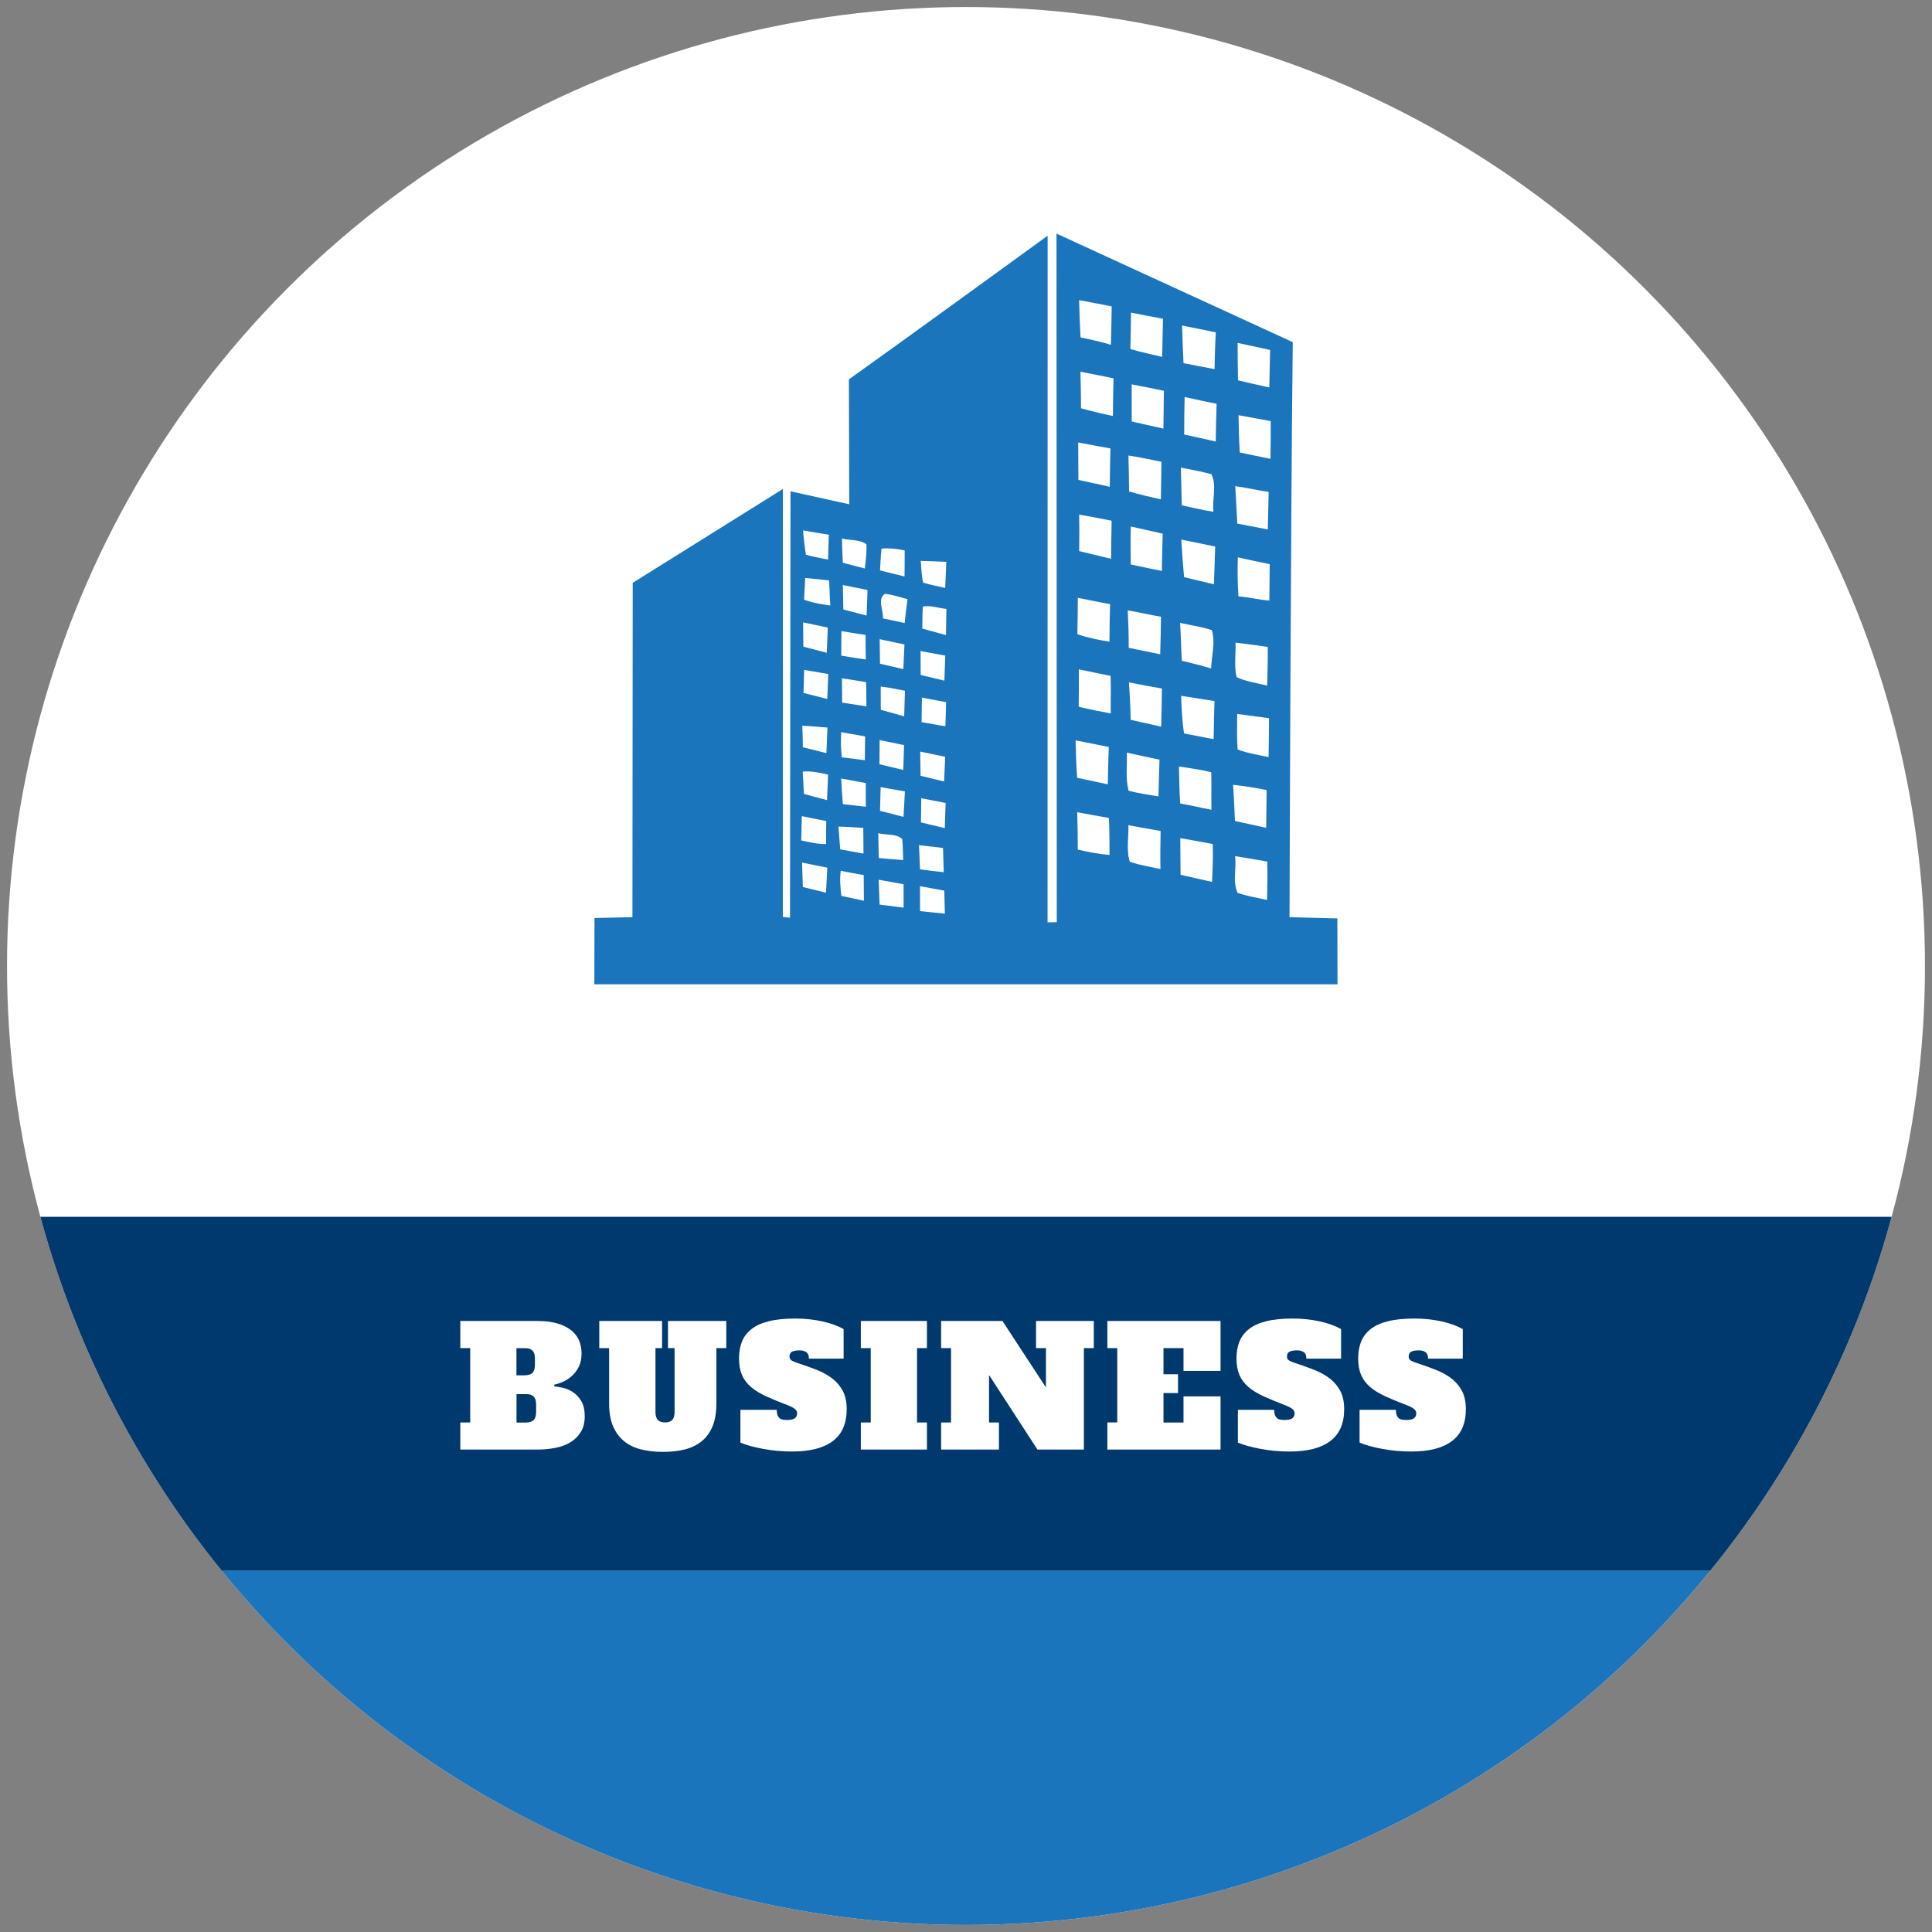 <?xml version="1.0" encoding="utf-8"?>
<!-- Generator: Adobe Illustrator 23.1.0, SVG Export Plug-In . SVG Version: 6.00 Build 0)  -->
<svg version="1.1" xmlns="http://www.w3.org/2000/svg" xmlns:xlink="http://www.w3.org/1999/xlink" x="0px" y="0px"
	 viewBox="0 0 275 275" style="enable-background:new 0 0 275 275;" xml:space="preserve">
<rect x="0" y="0" width="275" height="275" fill="#808080" stroke="none"/>
<style type="text/css">
	.st0{display:none;}
	.st1{display:inline;fill:#EC008C;}
	.st2{clip-path:url(#SVGID_2_);fill:#FFFFFF;}
	.st3{clip-path:url(#SVGID_2_);}
	.st4{fill:#00396D;}
	.st5{fill:#1B75BC;}
	.st6{fill:#FFFFFF;}
	.st7{clip-path:url(#SVGID_2_);fill:#1B75BC;}
</style>
<g id="Layer_2" class="st0">
	<rect x="-184.54" y="-97.28" class="st1" width="557.5" height="451.82"/>
</g>
<g id="Layer_1">
	<g>
		<defs>
			<circle id="SVGID_1_" cx="137.5" cy="137.5" r="136.5"/>
		</defs>
		<clipPath id="SVGID_2_">
			<use xlink:href="#SVGID_1_"  style="overflow:visible;"/>
		</clipPath>
		<circle class="st2" cx="137.5" cy="137.5" r="136.5"/>
		<g id="XMLID_19_" class="st3">
			<path class="st4" d="M-30.29,173.2h335.77c-6.43,18.69-17.81,35.8-32.95,50.4H2.66C-12.48,209-23.85,191.89-30.29,173.2z"/>
			<path class="st5" d="M-21.6,223.6h316.09c-37.34,45.88-94.26,75.2-158.04,75.2C72.66,298.8,15.73,269.48-21.6,223.6z"/>
		</g>
		<g class="st3">
			<path class="st6" d="M65.52,188.03h11.03c1.93,0,3.45,0.39,4.56,1.18c1.11,0.78,1.67,1.94,1.67,3.46c0,0.75-0.14,1.4-0.42,1.93
				s-0.63,0.97-1.03,1.32c-0.41,0.35-0.83,0.61-1.28,0.8s-0.83,0.31-1.16,0.38v0.23c0.34,0.03,0.77,0.11,1.27,0.22
				c0.5,0.12,0.98,0.33,1.43,0.63c0.45,0.31,0.84,0.73,1.16,1.27c0.32,0.54,0.48,1.25,0.48,2.13c0,0.88-0.18,1.62-0.54,2.22
				c-0.36,0.6-0.85,1.09-1.46,1.47c-0.61,0.38-1.32,0.65-2.13,0.81s-1.66,0.25-2.55,0.25H65.52v-3.86h1.41v-10.58h-1.41V188.03z
				 M74.78,195.75c0.45,0,0.8-0.12,1.02-0.35c0.23-0.23,0.34-0.62,0.34-1.15v-0.85c0-0.53-0.11-0.92-0.34-1.15
				c-0.23-0.24-0.57-0.35-1.02-0.35h-1.27v3.86H74.78z M74.95,202.47c0.45,0,0.8-0.12,1.02-0.35c0.23-0.24,0.34-0.62,0.34-1.15
				v-1.03c0-0.53-0.11-0.92-0.34-1.15c-0.23-0.24-0.57-0.35-1.02-0.35h-1.43v4.05H74.95z"/>
			<path class="st6" d="M101.97,199.77c0,1.27-0.18,2.34-0.53,3.21c-0.35,0.87-0.86,1.58-1.52,2.13c-0.66,0.55-1.45,0.94-2.39,1.19
				c-0.93,0.24-1.97,0.36-3.12,0.36c-1.18,0-2.24-0.12-3.19-0.36c-0.95-0.24-1.76-0.64-2.42-1.19c-0.67-0.55-1.18-1.26-1.55-2.13
				c-0.37-0.87-0.55-1.94-0.55-3.21v-7.88H85.3v-3.86h8.94v3.86h-0.94v9.08c0,0.53,0.11,0.92,0.34,1.15
				c0.23,0.23,0.57,0.35,1.02,0.35c0.45,0,0.8-0.12,1.02-0.35c0.23-0.24,0.34-0.62,0.34-1.15v-9.08h-0.94v-3.86h8.3v3.86h-1.41
				V199.77z"/>
			<path class="st6" d="M112.02,202.12c0.52,0,0.89-0.08,1.11-0.24c0.22-0.16,0.33-0.39,0.33-0.71c0-0.22-0.09-0.41-0.27-0.58
				s-0.54-0.36-1.09-0.58c-1.16-0.44-2.18-0.86-3.05-1.26c-0.87-0.4-1.59-0.84-2.16-1.33c-0.57-0.49-1-1.05-1.28-1.71
				c-0.28-0.65-0.42-1.44-0.42-2.36c0-0.88,0.14-1.67,0.41-2.36c0.27-0.7,0.72-1.29,1.34-1.79s1.44-0.87,2.47-1.13
				c1.03-0.26,2.29-0.39,3.8-0.39c1.36,0,2.65,0.14,3.86,0.41c1.21,0.27,2.21,0.64,3.01,1.09v4.21h-4.94c0-0.45-0.13-0.76-0.38-0.93
				c-0.25-0.17-0.56-0.25-0.92-0.25c-0.52,0-0.89,0.07-1.12,0.2c-0.23,0.13-0.34,0.36-0.34,0.69c0,0.27,0.12,0.46,0.36,0.59
				c0.24,0.13,0.61,0.27,1.09,0.42c0.91,0.3,1.77,0.61,2.58,0.94c0.81,0.33,1.52,0.74,2.13,1.22c0.61,0.49,1.09,1.07,1.45,1.76
				c0.35,0.69,0.53,1.54,0.53,2.54c0,2.04-0.66,3.56-1.98,4.55c-1.32,1-3.25,1.49-5.79,1.49c-1.44,0-2.83-0.13-4.16-0.38
				c-1.33-0.25-2.4-0.55-3.2-0.89v-4.66h5.17c0,0.47,0.09,0.82,0.28,1.05C111.03,202.01,111.42,202.12,112.02,202.12z"/>
			<path class="st6" d="M122.53,188.03h9.41v3.86h-1.41v10.58h1.41v3.86h-9.41v-3.86h1.41v-10.58h-1.41V188.03z"/>
			<path class="st6" d="M147.46,188.03h8.23v3.86h-1.41v14.44h-6.61l-6.89-10.61v6.75h1.41v3.86h-8.23v-3.86h1.41v-10.58h-1.41
				v-3.86h8.73l6.19,9.46v-5.6h-1.41V188.03z"/>
			<path class="st6" d="M168.46,191.89h-2.85v3.72h2.07v2.68h-2.07v4.19h2.85v-3.72h5.27v7.57h-16.11v-3.86h1.41v-10.58h-1.41v-3.86
				h16.11v7.1h-5.27V191.89z"/>
			<path class="st6" d="M182.83,202.12c0.52,0,0.89-0.08,1.11-0.24c0.22-0.16,0.33-0.39,0.33-0.71c0-0.22-0.09-0.41-0.27-0.58
				s-0.54-0.36-1.09-0.58c-1.16-0.44-2.18-0.86-3.05-1.26c-0.87-0.4-1.59-0.84-2.16-1.33c-0.57-0.49-1-1.05-1.28-1.71
				c-0.28-0.65-0.42-1.44-0.42-2.36c0-0.88,0.14-1.67,0.41-2.36c0.27-0.7,0.72-1.29,1.34-1.79s1.44-0.87,2.47-1.13
				c1.03-0.26,2.29-0.39,3.8-0.39c1.36,0,2.65,0.14,3.86,0.41c1.21,0.27,2.21,0.64,3.01,1.09v4.21h-4.94c0-0.45-0.13-0.76-0.38-0.93
				c-0.25-0.17-0.56-0.25-0.92-0.25c-0.52,0-0.89,0.07-1.12,0.2c-0.23,0.13-0.34,0.36-0.34,0.69c0,0.27,0.12,0.46,0.36,0.59
				c0.24,0.13,0.61,0.27,1.09,0.42c0.91,0.3,1.77,0.61,2.58,0.94c0.81,0.33,1.52,0.74,2.13,1.22c0.61,0.49,1.09,1.07,1.45,1.76
				c0.35,0.69,0.53,1.54,0.53,2.54c0,2.04-0.66,3.56-1.98,4.55c-1.32,1-3.25,1.49-5.79,1.49c-1.44,0-2.83-0.13-4.16-0.38
				c-1.33-0.25-2.4-0.55-3.2-0.89v-4.66h5.17c0,0.47,0.09,0.82,0.28,1.05C181.85,202.01,182.24,202.12,182.83,202.12z"/>
			<path class="st6" d="M200.15,202.12c0.52,0,0.89-0.08,1.11-0.24c0.22-0.16,0.33-0.39,0.33-0.71c0-0.22-0.09-0.41-0.27-0.58
				s-0.54-0.36-1.09-0.58c-1.16-0.44-2.18-0.86-3.05-1.26c-0.87-0.4-1.59-0.84-2.16-1.33c-0.57-0.49-1-1.05-1.28-1.71
				c-0.28-0.65-0.42-1.44-0.42-2.36c0-0.88,0.14-1.67,0.41-2.36c0.27-0.7,0.72-1.29,1.34-1.79s1.44-0.87,2.47-1.13
				c1.03-0.26,2.29-0.39,3.8-0.39c1.36,0,2.65,0.14,3.86,0.41c1.21,0.27,2.21,0.64,3.01,1.09v4.21h-4.94c0-0.45-0.13-0.76-0.38-0.93
				c-0.25-0.17-0.56-0.25-0.92-0.25c-0.52,0-0.89,0.07-1.12,0.2c-0.23,0.13-0.34,0.36-0.34,0.69c0,0.27,0.12,0.46,0.36,0.59
				c0.24,0.13,0.61,0.27,1.09,0.42c0.91,0.3,1.77,0.61,2.58,0.94c0.81,0.33,1.52,0.74,2.13,1.22c0.61,0.49,1.09,1.07,1.45,1.76
				c0.35,0.69,0.53,1.54,0.53,2.54c0,2.04-0.66,3.56-1.98,4.55c-1.32,1-3.25,1.49-5.79,1.49c-1.44,0-2.83-0.13-4.16-0.38
				c-1.33-0.25-2.4-0.55-3.2-0.89v-4.66h5.17c0,0.47,0.09,0.82,0.28,1.05C199.16,202.01,199.55,202.12,200.15,202.12z"/>
		</g>
		<path class="st7" d="M183.55,130.55c0,0,0.15-54.52,0.46-81.85l-33.63-15.45l0.04,98.01l-1.31,0.03l0.01-97.74
			c0,0-20.94,15.23-28.29,20.45l0.05,17.78l-8.36-1.85l-0.07,60.68c-0.2,0.03-0.81-0.1-1.02-0.07l0.01-60.94L90.06,82.96
			l-0.04,47.59l-5.4,0.12l-0.02,9.43h105.78l-0.02-9.37L183.55,130.55z M134.7,79.97c-0.05,1.24-0.11,2.48-0.16,3.72
			c-1.06-0.24-2.11-0.45-3.14-0.76c-0.25-1.01-0.24-2.07-0.34-3.09C132.27,79.86,133.48,79.92,134.7,79.97z M134.55,93.32
			c-0.05,1.18-0.08,2.37-0.13,3.56c-1.13-0.27-2.25-0.54-3.37-0.8c-0.01-1.13-0.01-2.28-0.02-3.41
			C132.21,92.89,133.37,93.1,134.55,93.32z M134.54,107.72c-0.06,1.18-0.11,2.34-0.16,3.52c-1.12-0.27-2.24-0.54-3.35-0.82
			c-0.02-1.14-0.04-2.29-0.05-3.44C132.16,107.22,133.35,107.47,134.54,107.72z M125.48,78.08c1.09-0.08,2.19,0.01,3.29,0.27
			c0,1.24,0,2.47-0.02,3.7c-1.17-0.29-2.34-0.55-3.49-0.87C125.34,80.15,125.35,79.12,125.48,78.08z M128.74,91.73
			c-0.06,1.17-0.11,2.34-0.16,3.51c-1.11-0.26-2.22-0.51-3.32-0.77c-0.02-1.16-0.03-2.33-0.05-3.49
			C126.39,91.23,127.55,91.48,128.74,91.73z M125.21,105.34c1.16,0.24,2.31,0.48,3.48,0.72c-0.05,1.18-0.08,2.35-0.12,3.53
			c-1.13-0.28-2.26-0.54-3.39-0.81C125.19,107.63,125.2,106.48,125.21,105.34z M123.33,77.49c0.05,1.15-0.1,2.29-0.23,3.43
			c-1.05-0.28-2.09-0.55-3.13-0.82c-0.06-1.15-0.11-2.31-0.13-3.46C120.95,76.97,122.39,76.73,123.33,77.49z M119.77,89.83
			c1.14,0.19,2.29,0.38,3.44,0.55c-0.01,1.16,0,2.32,0.03,3.49c-1.18-0.16-2.34-0.35-3.5-0.55
			C119.75,92.16,119.76,90.99,119.77,89.83z M119.74,104.22c1.13,0.19,2.26,0.39,3.4,0.6c-0.02,1.13-0.03,2.26-0.04,3.39
			c-1.1-0.15-2.19-0.29-3.28-0.41C119.69,106.62,119.65,105.42,119.74,104.22z M117.98,76.11c-0.05,1.18-0.08,2.36-0.11,3.54
			c-1.06-0.23-2.12-0.38-3.15-0.69c-0.19-1.15-0.33-2.3-0.41-3.46C115.52,75.71,116.75,75.92,117.98,76.11z M117.83,89.33
			c-0.05,1.19-0.1,2.39-0.15,3.59c-1.12-0.29-2.22-0.59-3.33-0.88c-0.01-1.15-0.03-2.31-0.04-3.46
			C115.47,88.83,116.65,89.08,117.83,89.33z M117.78,103.56c-0.05,1.21-0.1,2.42-0.15,3.64c-1.12-0.29-2.23-0.56-3.35-0.83
			c-0.01-1.02-0.03-2.05-0.08-3.08C115.39,103.36,116.57,103.46,117.78,103.56z M114.13,116.17c1.15,0.23,2.32,0.47,3.48,0.7
			c-0.03,1.09-0.03,2.18-0.02,3.27c-1.2,0.03-2.38-0.27-3.54-0.51C114.07,118.48,114.1,117.32,114.13,116.17z M117.57,127.07
			c-1.09-0.28-2.2-0.55-3.29-0.81c-0.03-1.16-0.08-2.32-0.12-3.48c1.2,0.24,2.4,0.48,3.6,0.72
			C117.7,124.69,117.63,125.88,117.57,127.07z M117.72,113.89c-1.1-0.3-2.2-0.59-3.29-0.88c-0.06-1.06-0.11-2.12-0.17-3.18
			c1.22-0.11,2.42,0.15,3.61,0.43C117.83,111.46,117.78,112.68,117.72,113.89z M117.75,99.49c-1.13-0.29-2.26-0.57-3.38-0.86
			c0.03-1.09,0.07-2.18,0.09-3.28c1.15,0.19,2.29,0.4,3.44,0.59C117.86,97.13,117.81,98.3,117.75,99.49z M114.45,85.37
			c0.06-1.03,0.11-2.07,0.16-3.1c1.13,0.11,2.26,0.23,3.4,0.34c0.08,1.19,0.09,2.39,0.18,3.58
			C116.91,86.03,115.66,85.79,114.45,85.37z M119.35,117.65c1.17,0.03,2.34,0.11,3.53,0.19c0.01,1.22,0.02,2.44,0.03,3.66
			c-1.11-0.2-2.2-0.4-3.31-0.6C119.51,119.81,119.42,118.72,119.35,117.65z M119.75,127.52c-0.13-1.19-0.24-2.39-0.08-3.57
			c1.08,0.21,2.17,0.42,3.27,0.61c0.01,1.22,0.03,2.44,0.03,3.65C121.9,127.97,120.82,127.74,119.75,127.52z M119.97,114.46
			c-0.11-1.22-0.17-2.44-0.24-3.65c1.17,0.21,2.34,0.43,3.51,0.65c-0.01,1.12-0.01,2.24,0.01,3.37
			C122.15,114.71,121.06,114.58,119.97,114.46z M119.87,100.01c-0.01-1.16-0.03-2.31-0.03-3.47c1.14,0.18,2.3,0.37,3.45,0.55
			c0.01,1.15,0.02,2.3,0.04,3.45C122.17,100.36,121.02,100.18,119.87,100.01z M123.35,87.62c-1.11-0.3-2.21-0.59-3.31-0.87
			c-0.03-1.16-0.05-2.32-0.07-3.48c1.17,0.24,2.34,0.48,3.51,0.71C123.45,85.19,123.4,86.4,123.35,87.62z M128.43,119.44
			c0.07,0.99,0.11,1.98,0.13,2.98c-1.17-0.08-2.33-0.18-3.48-0.29c-0.03-1.18-0.05-2.36-0.07-3.54
			C126.11,118.91,127.57,118.6,128.43,119.44z M128.62,129.19c-1.14-0.13-2.29-0.29-3.42-0.43c-0.05-1.18-0.09-2.37-0.13-3.54
			c1.18,0.21,2.37,0.42,3.55,0.65C128.61,126.97,128.61,128.08,128.62,129.19z M128.6,116.27c-1.12-0.29-2.24-0.58-3.34-0.86
			c0.03-1.13,0.06-2.24,0.09-3.37c1.15,0.21,2.29,0.41,3.45,0.6C128.75,113.84,128.68,115.05,128.6,116.27z M128.7,101.96
			c-1.11-0.32-2.22-0.63-3.33-0.93c0-1.11-0.01-2.21-0.01-3.31c1.16,0.12,2.29,0.4,3.45,0.6
			C128.78,99.54,128.74,100.75,128.7,101.96z M128.77,88.68c-1.03-0.23-2.07-0.45-3.1-0.66c0.12-1.09-0.84-2.75,0.28-3.5
			c1.09,0.13,2.15,0.48,3.23,0.76C129.02,86.4,128.89,87.53,128.77,88.68z M134.23,120.7c0.03,1.15,0.06,2.3,0.1,3.45
			c-1.13-0.11-2.25-0.27-3.37-0.4c-0.06-1.15-0.11-2.3-0.15-3.45C131.95,120.43,133.09,120.56,134.23,120.7z M130.96,129.69
			c-0.01-1.18-0.01-2.37-0.01-3.55c1.15,0.21,2.31,0.41,3.46,0.63c0.02,1.09,0.05,2.18,0.08,3.28
			C133.31,129.94,132.13,129.82,130.96,129.69z M134.48,117.87c-1.14-0.28-2.27-0.54-3.39-0.81c0.02-1.14,0.02-2.29,0.04-3.44
			c1.15,0.23,2.31,0.44,3.47,0.67C134.57,115.49,134.52,116.67,134.48,117.87z M134.57,103.37c-1.14-0.16-2.26-0.41-3.39-0.57
			c0.01-1.17,0.03-2.34,0.04-3.5c1.15,0.22,2.29,0.43,3.45,0.64C134.63,101.07,134.6,102.22,134.57,103.37z M134.65,90.4
			c-1.13-0.32-2.25-0.62-3.37-0.93c0.02-1.05,0-2.09,0.08-3.13c1.11-0.23,2.23,0.24,3.35,0.33C134.7,87.9,134.68,89.15,134.65,90.4z
			 M180.79,49.81c-0.03,1.78-0.08,3.56-0.12,5.34c-1.49-0.32-2.97-0.67-4.45-1.01c-0.03-1.78-0.06-3.56-0.06-5.33
			C177.71,49.14,179.25,49.48,180.79,49.81z M180.58,70.02c-0.03,1.78-0.08,3.56-0.12,5.34c-1.45-0.27-2.9-0.55-4.34-0.83
			c-0.11-1.77-0.19-3.55-0.29-5.33C177.42,69.41,178.99,69.79,180.58,70.02z M175.86,91.48c1.53,0.15,3.06,0.4,4.59,0.6
			c0.03,1.84-0.04,3.67-0.08,5.51c-1.45-0.37-2.99-0.56-4.35-1.21C175.62,94.81,175.94,93.1,175.86,91.48z M173.06,47.31
			c-0.11,1.74-0.15,3.49-0.18,5.23c-1.48-0.27-2.95-0.56-4.42-0.85c-0.09-1.79-0.15-3.58-0.2-5.36
			C169.86,46.64,171.46,46.99,173.06,47.31z M172.42,67.49c0.82,1.57,0.09,3.62,0.3,5.36c-1.52-0.24-3.02-0.6-4.51-0.92
			c-0.03-1.79-0.08-3.58-0.13-5.37C169.53,66.85,170.99,67.1,172.42,67.49z M172.49,89.69c0.54,1.77-0.03,3.65-0.1,5.46
			c-1.39-0.41-2.77-0.78-4.17-1.09c-0.11-1.81-0.12-3.6-0.25-5.4C169.47,89,171.02,89.21,172.49,89.69z M153.47,62.98
			c1.53,0.29,3.06,0.58,4.59,0.85c-0.04,1.82-0.08,3.64-0.1,5.46c-1.49-0.33-2.97-0.67-4.46-0.98
			C153.49,66.52,153.48,64.75,153.47,62.98z M158.01,86c-0.06,1.78-0.08,3.56-0.09,5.34c-1.55-0.26-3.09-0.55-4.57-1.07
			c0.05-1.72,0.05-3.44,0.07-5.17C154.94,85.39,156.47,85.7,158.01,86z M158.24,43.62c-0.02,1.82-0.07,3.64-0.11,5.46
			c-1.43-0.43-2.87-0.76-4.33-1.05c-0.1-1.77-0.15-3.54-0.2-5.31C155.15,43,156.69,43.31,158.24,43.62z M160.62,64.84
			c1.57,0.23,3.13,0.58,4.7,0.89c-0.03,1.78-0.06,3.56-0.08,5.34c-1.52-0.32-3.03-0.69-4.53-1.12
			C160.71,68.25,160.66,66.54,160.62,64.84z M165.26,87.79c-0.02,1.78-0.07,3.56-0.12,5.34c-1.5-0.3-2.99-0.62-4.48-0.92
			c0.01-1.78-0.05-3.55-0.14-5.33C162.1,87.14,163.67,87.52,165.26,87.79z M160.99,44.5c1.51,0.29,3.02,0.6,4.55,0.87
			c-0.03,1.81-0.08,3.61-0.12,5.43c-1.52-0.34-3.03-0.69-4.52-1.12C160.95,47.96,160.96,46.23,160.99,44.5z M153.1,105.38
			c1.56,0.32,3.14,0.61,4.72,0.94c-0.05,1.77-0.11,3.54-0.14,5.32c-1.46-0.31-2.91-0.62-4.36-0.93
			C153.19,108.94,153.14,107.16,153.1,105.38z M153.41,120.93c0.01-1.77-0.03-3.54-0.08-5.32c1.49,0.28,3,0.56,4.5,0.81
			c0.11,1.76,0.08,3.51,0.1,5.27C156.41,121.57,154.9,121.28,153.41,120.93z M158.1,101.55c-1.54-0.28-3.06-0.59-4.56-0.95
			c0.03-1.78,0.03-3.55,0.03-5.32c1.5,0.31,3,0.61,4.51,0.92C158.15,97.97,158.08,99.76,158.1,101.55z M158.15,79.54
			c-1.52-0.36-3.03-0.74-4.54-1.1c0.03-1.73,0.03-3.46,0-5.19c1.55,0.27,3.07,0.56,4.62,0.87C158.2,75.92,158.16,77.72,158.15,79.54
			z M158.41,59.21c-1.53-0.31-3.04-0.68-4.54-1.1c0-1.73-0.04-3.47-0.08-5.2c1.57,0.3,3.13,0.62,4.71,0.94
			C158.46,55.63,158.41,57.42,158.41,59.21z M160.39,107.13c1.55,0.33,3.1,0.68,4.65,1c-0.06,1.74-0.11,3.49-0.15,5.23
			c-1.43-0.24-2.87-0.43-4.25-0.82C160.18,110.78,160.46,108.93,160.39,107.13z M165.18,123.7c-1.46-0.32-2.94-0.55-4.36-1.03
			c-0.54-1.67-0.14-3.49-0.21-5.21c1.53,0.28,3.06,0.56,4.59,0.82C165.18,120.09,165.13,121.9,165.18,123.7z M165.28,103.43
			c-1.44-0.33-2.89-0.65-4.33-0.97c-0.05-1.78-0.13-3.56-0.26-5.33c1.56,0.3,3.12,0.61,4.7,0.87
			C165.37,99.81,165.33,101.62,165.28,103.43z M165.38,81.27c-1.48-0.29-2.96-0.61-4.43-0.93c-0.01-1.81-0.06-3.6,0.01-5.4
			c1.51,0.34,3.02,0.67,4.54,1.02C165.45,77.73,165.4,79.5,165.38,81.27z M165.6,61.01c-1.51-0.33-3.01-0.68-4.51-1.02
			c-0.01-1.76-0.01-3.53-0.01-5.28c1.53,0.29,3.06,0.6,4.59,0.91C165.66,57.42,165.61,59.22,165.6,61.01z M167.81,109.1
			c1.54,0.24,3.09,0.44,4.6,0.82c0.05,1.78-0.02,3.56,0.03,5.34c-1.5-0.27-2.97-0.65-4.45-0.89
			C167.86,112.61,167.86,110.85,167.81,109.1z M172.52,125.53c-1.5-0.34-2.98-0.68-4.48-1.01c-0.02-1.75-0.03-3.49-0.04-5.22
			c1.54,0.25,3.08,0.55,4.62,0.84C172.69,121.94,172.6,123.74,172.52,125.53z M172.75,105.21c-1.41-0.28-2.81-0.55-4.21-0.81
			c-0.28-1.77-0.35-3.57-0.42-5.36c1.58,0.23,3.16,0.51,4.75,0.75C172.81,101.6,172.78,103.41,172.75,105.21z M172.79,83.17
			c-1.42-0.35-2.84-0.68-4.25-1.02c-0.16-1.78-0.29-3.57-0.4-5.35c1.6,0.32,3.22,0.66,4.83,0.99
			C172.9,79.59,172.85,81.38,172.79,83.17z M173.05,62.84c-1.5-0.32-3-0.66-4.49-0.99c0-1.78,0.01-3.56,0.06-5.34
			c1.51,0.34,3.03,0.66,4.55,0.97C173.11,59.27,173.07,61.05,173.05,62.84z M175.52,111.71c1.6,0.16,3.19,0.44,4.77,0.74
			c-0.01,1.8-0.04,3.59-0.06,5.38c-1.49-0.32-2.97-0.66-4.45-0.97C175.72,115.14,175.63,113.42,175.52,111.71z M180.35,128.1
			c-1.4-0.3-2.82-0.56-4.18-0.99c-0.77-1.55-0.14-3.55-0.37-5.25c1.53,0.23,3.04,0.51,4.57,0.77
			C180.45,124.45,180.39,126.27,180.35,128.1z M180.57,107.76c-1.48-0.31-3-0.54-4.41-1.08c-0.12-1.68-0.08-3.37-0.06-5.06
			c1.5,0.19,3.01,0.41,4.53,0.61C180.63,104.07,180.6,105.91,180.57,107.76z M180.68,85.48c-1.49-0.09-2.93-0.5-4.4-0.59
			c-0.13-1.86-0.14-3.71-0.09-5.56c1.5,0.34,3.02,0.66,4.54,0.97C180.71,82.01,180.69,83.74,180.68,85.48z M180.84,65.31
			c-1.46-0.29-2.92-0.61-4.37-0.9c-0.12-1.76-0.14-3.54-0.18-5.31c1.52,0.27,3.05,0.57,4.58,0.84
			C180.89,61.74,180.86,63.53,180.84,65.31z"/>
	</g>
</g>
</svg>
